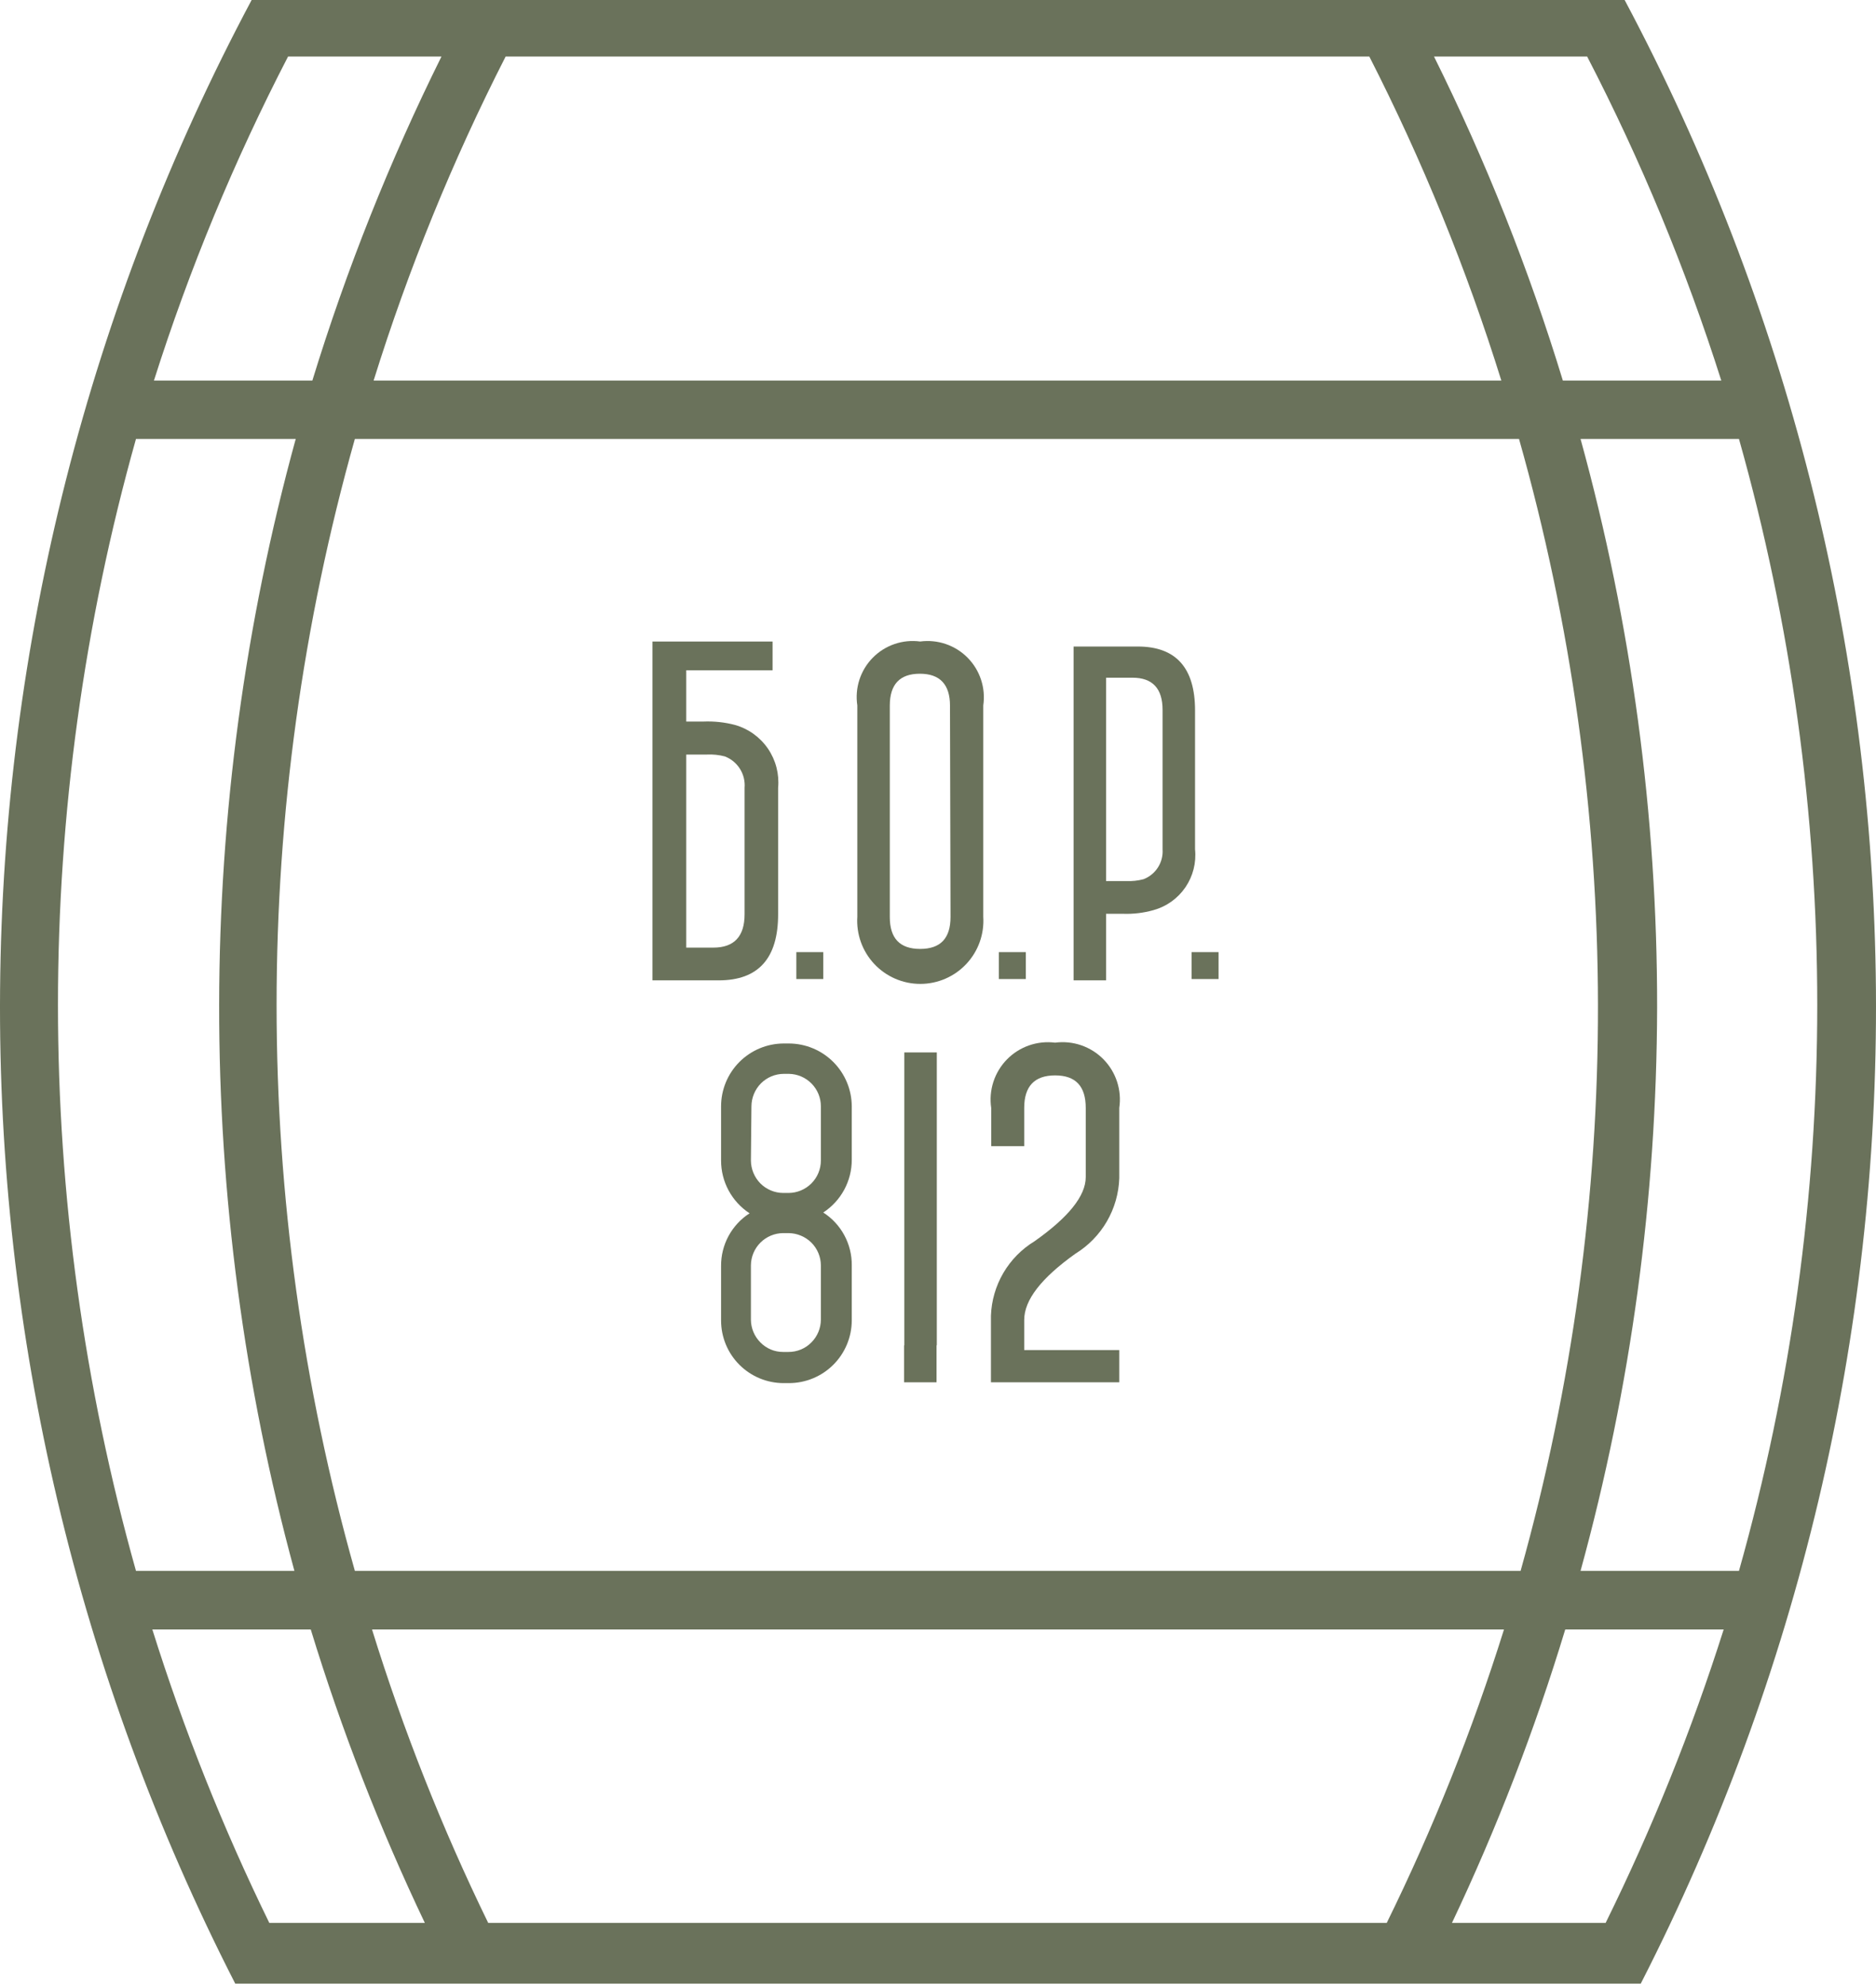 <?xml version="1.0" encoding="UTF-8"?> <svg xmlns="http://www.w3.org/2000/svg" width="206" height="218" viewBox="0 0 206 218" fill="none"><path d="M178.399 0.001H27.631C9.798 33.467 0.321 70.748 0.008 108.667C-0.305 146.586 8.555 184.018 25.833 217.774H180.167C197.44 184.018 206.3 146.588 205.992 108.67C205.684 70.753 196.218 33.472 178.399 0.001V0.001ZM166.801 48.189C178.3 88.805 178.361 131.808 166.975 172.456H38.967C27.506 131.827 27.506 88.818 38.967 48.189H166.801ZM41.026 41.781C44.842 29.533 49.692 17.632 55.523 6.206H150.362C156.194 17.632 161.043 29.533 164.859 41.781H41.026ZM181.965 110.584C181.982 89.502 179.154 68.514 173.557 48.189H190.953C202.415 88.818 202.415 131.827 190.953 172.456H173.557C179.094 152.297 181.921 131.49 181.965 110.584V110.584ZM189.011 41.781H171.614C167.884 29.554 163.152 17.655 157.465 6.206H174.282C180.192 17.625 185.12 29.526 189.011 41.781V41.781ZM31.632 6.206H48.477C42.794 17.66 38.052 29.558 34.299 41.781H16.903C20.793 29.526 25.721 17.624 31.632 6.206V6.206ZM15.076 48.189H32.473C21.311 88.853 21.262 131.766 32.328 172.456H14.931C3.509 131.821 3.509 88.824 14.931 48.189H15.076ZM29.573 211.105C24.488 200.706 20.194 189.938 16.729 178.893H34.125C37.499 189.925 41.685 200.692 46.651 211.105H29.573ZM53.609 211.105C48.541 200.709 44.276 189.94 40.852 178.893H165.149C161.686 189.943 157.383 200.712 152.275 211.105H53.609ZM176.195 211.105H159.437C164.373 200.69 168.53 189.923 171.875 178.893H189.272C185.768 189.941 181.436 200.709 176.311 211.105H176.195Z" fill="#6A725B"></path><path d="M101.041 70.427C100.094 70.299 99.131 70.394 98.227 70.703C97.324 71.012 96.504 71.528 95.835 72.209C95.165 72.89 94.663 73.718 94.369 74.626C94.075 75.535 93.997 76.5 94.14 77.444V100.639C94.079 101.585 94.213 102.533 94.532 103.425C94.852 104.317 95.351 105.134 96 105.826C96.648 106.517 97.431 107.069 98.3 107.445C99.17 107.822 100.108 108.016 101.055 108.016C102.003 108.016 102.941 107.822 103.81 107.445C104.68 107.069 105.463 106.517 106.111 105.826C106.759 105.134 107.259 104.317 107.579 103.425C107.898 102.533 108.032 101.585 107.971 100.639V77.444C108.109 76.498 108.026 75.533 107.728 74.625C107.431 73.716 106.926 72.889 106.254 72.209C105.582 71.529 104.762 71.014 103.857 70.705C102.953 70.396 101.988 70.301 101.041 70.427V70.427ZM104.375 100.668C104.375 103.016 103.273 104.176 101.041 104.176C98.808 104.176 97.707 103.016 97.707 100.668V77.473C97.707 75.124 98.808 73.965 101.012 73.965C103.215 73.965 104.317 75.153 104.317 77.473L104.375 100.668Z" fill="#6A725B"></path><path d="M131.226 77.995C131.226 73.327 129.138 70.978 124.934 70.978H117.889V107.626H121.455V100.32H123.311C124.446 100.361 125.581 100.224 126.674 99.914C128.097 99.518 129.335 98.632 130.168 97.411C131.001 96.191 131.376 94.716 131.226 93.246V77.995ZM127.66 93.246C127.707 93.943 127.529 94.637 127.154 95.227C126.778 95.816 126.224 96.27 125.572 96.522C124.949 96.688 124.303 96.757 123.658 96.725H121.455V74.4H124.354C126.558 74.4 127.66 75.588 127.66 77.937V93.246Z" fill="#6A725B"></path><path d="M85.444 100.378V86.49C85.583 84.97 85.188 83.448 84.325 82.188C83.462 80.928 82.186 80.009 80.718 79.59C79.583 79.291 78.41 79.165 77.238 79.213H75.354V73.588H84.835V70.428H71.643V107.627H78.92C83.269 107.627 85.444 105.22 85.444 100.378ZM75.354 104.032V82.837H77.615C78.279 82.804 78.944 82.873 79.587 83.04C80.274 83.302 80.858 83.78 81.251 84.402C81.643 85.024 81.822 85.757 81.761 86.49V100.378C81.761 102.814 80.602 104.032 78.34 104.032H75.354Z" fill="#6A725B"></path><path d="M99.302 147.694H99.273V151.754H102.84V147.694H102.869V115.54H99.302V147.694Z" fill="#6A725B"></path><path d="M115.86 114.467C114.896 114.345 113.918 114.447 113.001 114.766C112.083 115.085 111.252 115.612 110.573 116.305C109.893 116.999 109.384 117.841 109.083 118.764C108.783 119.688 108.701 120.668 108.843 121.629V125.833H112.467V121.629C112.467 119.251 113.598 118.062 115.86 118.062C118.121 118.062 119.223 119.251 119.223 121.629V129.225C119.223 131.284 117.338 133.632 113.598 136.271C112.185 137.13 111.008 138.327 110.173 139.754C109.338 141.182 108.871 142.794 108.814 144.447V151.753H122.905V148.216H112.467V144.911C112.467 142.707 114.352 140.301 118.092 137.633C119.517 136.757 120.703 135.54 121.543 134.093C122.383 132.646 122.851 131.013 122.905 129.341V121.629C123.048 120.665 122.965 119.682 122.664 118.756C122.362 117.83 121.85 116.987 121.167 116.292C120.484 115.598 119.649 115.072 118.728 114.755C117.807 114.438 116.825 114.34 115.86 114.467V114.467Z" fill="#6A725B"></path><path d="M86.631 114.558H86.052C84.226 114.565 82.479 115.296 81.191 116.589C79.903 117.882 79.18 119.633 79.18 121.458V127.402C79.177 128.553 79.462 129.686 80.009 130.699C80.556 131.712 81.347 132.572 82.311 133.201C81.341 133.823 80.546 134.682 79.998 135.696C79.45 136.71 79.169 137.847 79.18 138.999V144.972C79.18 146.794 79.904 148.542 81.193 149.831C82.481 151.12 84.229 151.844 86.052 151.844H86.631C88.456 151.844 90.207 151.12 91.501 149.833C92.794 148.545 93.524 146.797 93.532 144.972V138.912C93.543 137.76 93.261 136.623 92.714 135.609C92.166 134.595 91.37 133.736 90.4 133.114C91.365 132.485 92.156 131.625 92.703 130.612C93.25 129.599 93.535 128.466 93.532 127.315V121.458C93.524 119.63 92.795 117.88 91.502 116.587C90.21 115.295 88.459 114.565 86.631 114.558V114.558ZM82.514 121.458C82.52 120.513 82.895 119.608 83.558 118.936C84.22 118.274 85.115 117.899 86.052 117.892H86.631C87.567 117.907 88.459 118.29 89.116 118.957C89.772 119.624 90.14 120.522 90.139 121.458V127.402C90.139 128.348 89.764 129.255 89.095 129.924C88.426 130.592 87.519 130.968 86.573 130.968H85.993C85.058 130.961 84.162 130.586 83.5 129.924C82.837 129.252 82.462 128.347 82.456 127.402L82.514 121.458ZM90.139 144.885C90.132 145.821 89.757 146.717 89.096 147.378C88.766 147.712 88.374 147.977 87.94 148.156C87.507 148.335 87.042 148.426 86.573 148.422H85.993C85.529 148.425 85.069 148.334 84.64 148.155C84.212 147.975 83.824 147.711 83.5 147.378C82.838 146.717 82.463 145.821 82.456 144.885V138.912C82.464 137.977 82.839 137.081 83.501 136.419C84.162 135.758 85.058 135.383 85.993 135.375H86.573C87.518 135.381 88.423 135.755 89.096 136.419C89.757 137.081 90.132 137.976 90.139 138.912V144.885Z" fill="#6A725B"></path><path d="M90.403 104.525H87.445V107.483H90.403V104.525Z" fill="#6A725B"></path><path d="M112.641 104.525H109.684V107.483H112.641V104.525Z" fill="#6A725B"></path><path d="M133.807 104.525H130.85V107.483H133.807V104.525Z" fill="#6A725B"></path></svg> 
